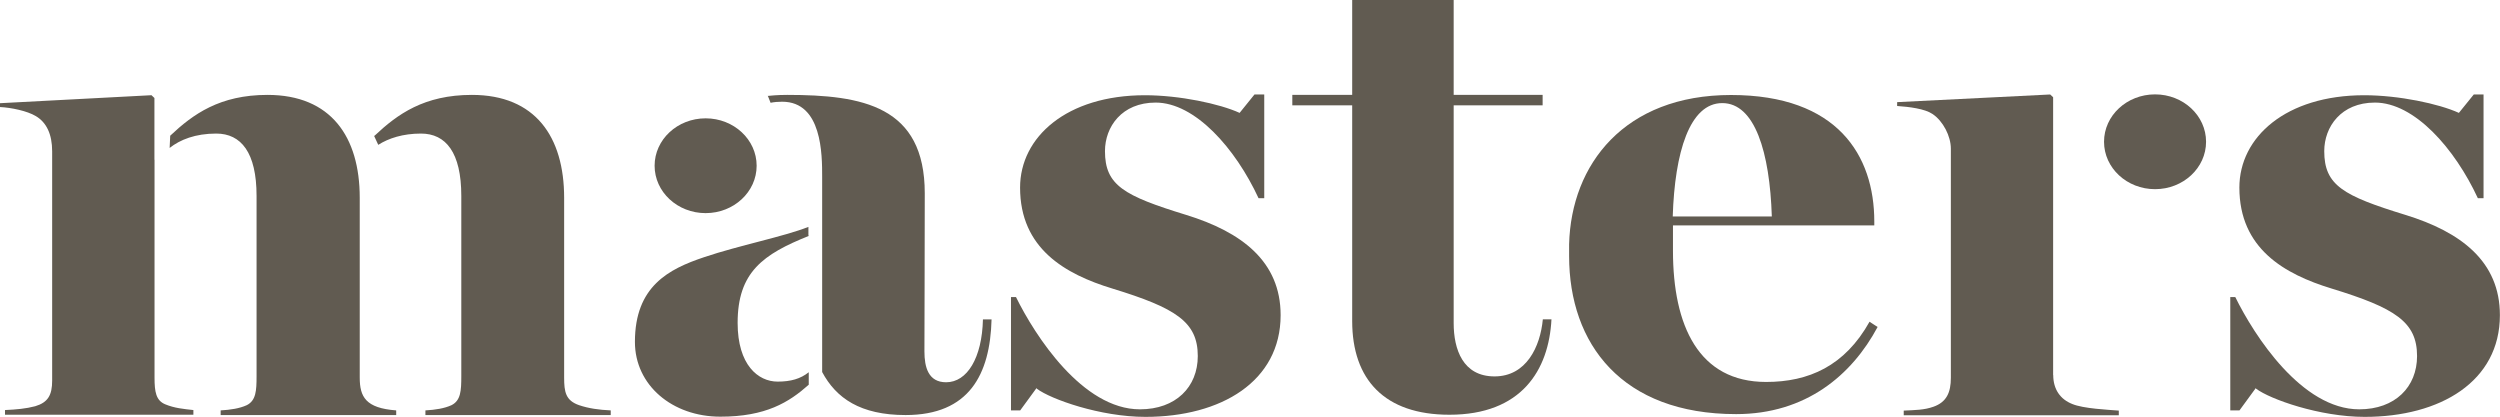 <?xml version="1.0" encoding="UTF-8"?> <svg xmlns="http://www.w3.org/2000/svg" width="96" height="16" viewBox="0 0 96 16" fill="none"><g clip-path="url(#clip0_2273_21)"><path d="M39.804 14.9L39.176 15.759H38.822V11.407H39.014C39.743 12.888 41.567 15.718 43.774 15.718C45.153 15.718 45.995 14.859 45.995 13.673C45.995 12.36 45.153 11.828 42.714 11.08C40.903 10.528 39.171 9.546 39.171 7.203C39.171 5.264 40.96 3.657 43.966 3.657C45.288 3.657 46.837 3.984 47.601 4.335L48.172 3.628H48.547V7.612H48.329C47.439 5.693 45.89 3.939 44.376 3.939C43.076 3.939 42.431 4.871 42.431 5.804C42.431 7.117 43.159 7.518 45.541 8.25C47.684 8.908 49.176 10.041 49.176 12.102C49.176 14.642 46.898 16.008 43.984 16.008C42.252 16.008 40.349 15.329 39.817 14.928L39.804 14.908V14.9Z" fill="#615B51"></path><path d="M14.385 5.211C15.262 4.384 16.288 3.644 18.12 3.644C20.559 3.644 21.663 5.255 21.663 7.595V14.499C21.663 15.051 21.72 15.378 22.235 15.558C22.61 15.685 22.998 15.738 23.452 15.759V15.938H16.336V15.759C16.711 15.738 17.064 15.685 17.339 15.558C17.693 15.378 17.714 15.006 17.714 14.446V7.521C17.714 5.857 17.121 5.129 16.166 5.129C15.472 5.129 14.922 5.309 14.525 5.562L14.364 5.215H14.385V5.211ZM6.536 5.211C7.413 4.384 8.439 3.644 10.271 3.644C12.71 3.644 13.814 5.255 13.814 7.595V14.499C13.814 15.239 14.041 15.673 15.214 15.759V15.938H8.473V15.759C8.849 15.738 9.202 15.685 9.477 15.558C9.83 15.378 9.852 15.006 9.852 14.446V7.521C9.852 5.857 9.259 5.129 8.303 5.129C7.505 5.129 6.916 5.362 6.514 5.681M5.934 6.135V14.499C5.934 15.051 5.991 15.378 6.344 15.525C6.698 15.673 7.051 15.705 7.426 15.746V15.926H0.192V15.746C0.624 15.726 1 15.693 1.353 15.599C1.842 15.452 2.003 15.174 2.003 14.613V5.812C2.003 5.153 1.785 4.699 1.375 4.458C1.043 4.258 0.428 4.131 -0.004 4.11V3.963L5.816 3.656L5.93 3.763V6.155V6.135H5.934Z" fill="#615B51"></path><path d="M59.577 12.254C59.477 14.225 58.416 15.926 55.659 15.926C53.163 15.926 51.924 14.573 51.924 12.327V4.045H49.625V3.644H51.924V0H55.821V3.644H59.237V4.045H55.821V12.409C55.821 13.415 56.174 14.454 57.391 14.454C58.608 14.454 59.145 13.321 59.245 12.262H59.577V12.249V12.254Z" fill="#615B51"></path><path d="M66.135 3.959C67.388 3.959 67.959 5.845 68.038 8.311H64.233C64.311 5.845 64.883 3.959 66.135 3.959ZM71.794 12.348C70.839 14.062 69.447 14.667 67.819 14.667C65.232 14.667 64.242 12.515 64.242 9.628V8.655H71.973V8.507C71.973 5.967 70.559 3.648 66.471 3.648C62.383 3.648 60.332 6.307 60.254 9.379V9.832C60.254 13.211 62.283 15.902 66.668 15.902C69.342 15.902 71.109 14.409 72.1 12.556L71.803 12.364L71.79 12.352L71.794 12.348Z" fill="#615B51"></path><path d="M86.624 14.9L85.996 15.759H85.643V11.407H85.835C86.563 12.888 88.387 15.718 90.595 15.718C91.973 15.718 92.815 14.859 92.815 13.673C92.815 12.36 91.973 11.828 89.534 11.08C87.724 10.528 85.992 9.546 85.992 7.203C85.992 5.264 87.781 3.657 90.787 3.657C92.109 3.657 93.657 3.984 94.421 4.335L94.993 3.628H95.368V7.612H95.15C94.26 5.693 92.711 3.939 91.197 3.939C89.897 3.939 89.251 4.871 89.251 5.804C89.251 7.117 89.979 7.518 92.362 8.25C94.504 8.908 95.996 10.041 95.996 12.102C95.996 14.642 93.719 16.008 90.804 16.008C89.072 16.008 87.17 15.329 86.637 14.928L86.624 14.908V14.9Z" fill="#615B51"></path><path d="M78.844 14.401C78.844 14.953 79.119 15.334 79.573 15.513C80.005 15.693 80.952 15.734 81.362 15.767V15.947H73.103V15.767C73.535 15.746 73.888 15.746 74.241 15.62C74.752 15.44 74.913 15.068 74.913 14.507V5.71C74.913 5.231 74.617 4.65 74.207 4.376C73.91 4.176 73.317 4.102 72.85 4.07V3.922L78.727 3.628L78.84 3.734V14.409L78.844 14.401Z" fill="#615B51"></path><path d="M82.754 7.264C83.836 7.264 84.713 6.449 84.713 5.444C84.713 4.438 83.836 3.624 82.754 3.624C81.672 3.624 80.795 4.438 80.795 5.444C80.795 6.449 81.672 7.264 82.754 7.264Z" fill="#615B51"></path><path d="M31.069 9.055C29.294 9.763 28.325 10.454 28.325 12.401C28.325 14.012 29.11 14.654 29.861 14.654C30.363 14.654 30.738 14.548 31.056 14.294V14.773C30.293 15.452 29.403 16 27.662 16C25.816 16 24.381 14.793 24.381 13.129C24.381 10.99 25.681 10.331 27.034 9.877C28.377 9.423 30.11 9.084 31.043 8.712V9.059L31.065 9.047L31.069 9.055ZM29.464 3.685C29.852 3.644 30.123 3.644 30.227 3.644C33.12 3.644 35.511 4.069 35.511 7.423C35.511 9.709 35.498 12.666 35.498 13.493C35.498 14.098 35.646 14.679 36.331 14.679C37.138 14.679 37.71 13.746 37.745 12.266H38.076C38.02 14.384 37.213 15.938 34.774 15.938C33.041 15.938 32.108 15.292 31.571 14.286V6.797C31.571 5.939 31.571 3.906 30.035 3.906C29.874 3.906 29.73 3.918 29.59 3.947L29.49 3.693L29.468 3.681L29.464 3.685Z" fill="#615B51"></path><path d="M27.096 8.184C28.178 8.184 29.055 7.369 29.055 6.364C29.055 5.359 28.178 4.544 27.096 4.544C26.014 4.544 25.137 5.359 25.137 6.364C25.137 7.369 26.014 8.184 27.096 8.184Z" fill="#615B51"></path></g><defs><clipPath id="clip0_2273_21"><rect width="96" height="16" fill="white"></rect></clipPath></defs></svg> 